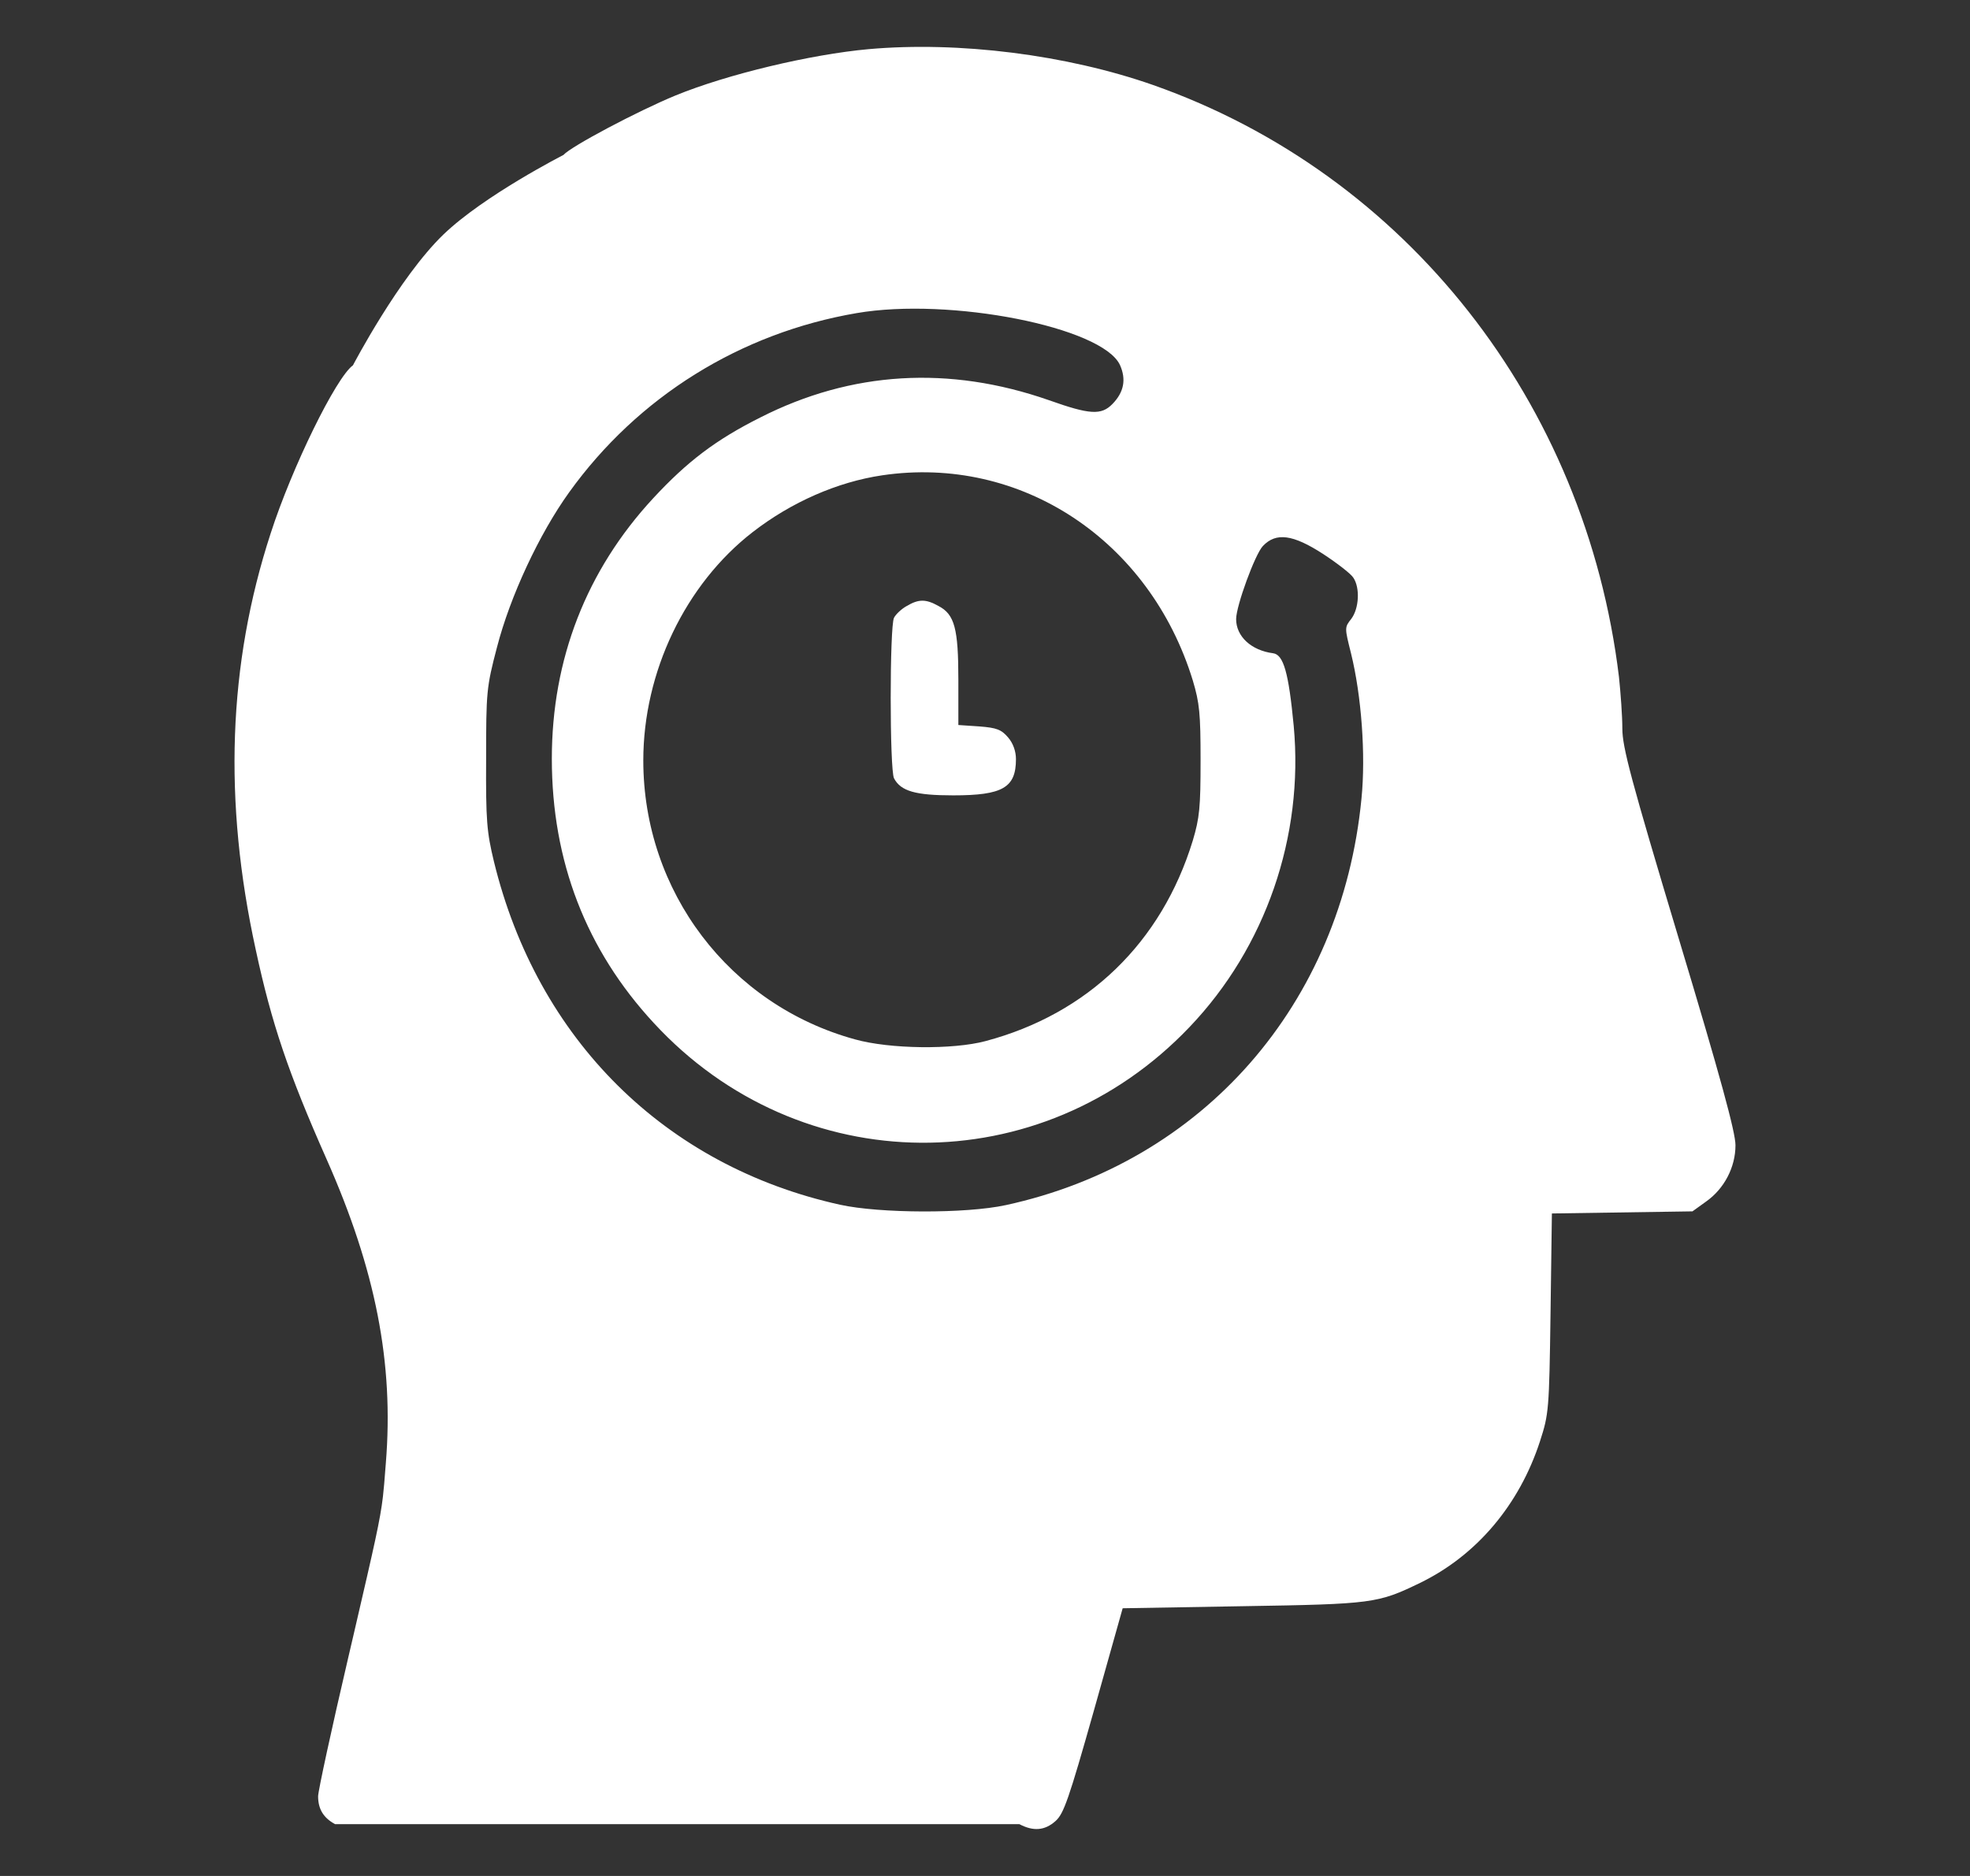 <svg width="42" height="40" viewBox="0 0 42 40" fill="none" xmlns="http://www.w3.org/2000/svg">
<rect x="0" y="0" width="42" height="40" fill="#333333" stroke="none"/>
<path fill-rule="evenodd" clip-rule="evenodd" d="M18.518 1.048C17.283 1.16 15.506 1.583 14.401 2.036C13.592 2.37 12.177 3.119 12.011 3.305C12.011 3.305 10.319 4.168 9.454 5C8.503 5.917 7.525 7.789 7.525 7.789C7.164 8.048 6.225 9.964 5.77 11.374C4.86 14.166 4.759 17.083 5.453 20.253C5.792 21.827 6.146 22.874 6.962 24.715C8.009 27.076 8.399 29.065 8.226 31.196L8.216 31.322C8.198 31.56 8.184 31.736 8.164 31.912C8.105 32.414 7.99 32.91 7.546 34.823L7.424 35.346C7.07 36.861 6.782 38.189 6.782 38.301C6.782 38.575 6.897 38.761 7.143 38.895L7.817 38.895L21.732 38.895C22.028 39.051 22.273 39.036 22.505 38.828C22.678 38.673 22.786 38.368 23.321 36.475L23.935 34.292L26.499 34.248C29.272 34.203 29.373 34.188 30.276 33.751C31.482 33.164 32.392 32.087 32.833 30.729C33.02 30.15 33.028 30.068 33.057 28.004L33.086 25.874L36.083 25.829L36.372 25.621C36.762 25.347 37 24.886 37 24.419C37 24.144 36.682 22.971 35.794 20.024C34.768 16.609 34.588 15.933 34.588 15.532C34.588 15.272 34.552 14.775 34.516 14.434C33.808 8.583 29.98 3.713 24.585 1.813C22.743 1.167 20.446 0.877 18.518 1.048ZM18.265 6.676C15.788 7.099 13.6 8.457 12.133 10.499C11.498 11.382 10.877 12.711 10.595 13.803C10.371 14.656 10.364 14.753 10.364 16.178C10.357 17.5 10.378 17.737 10.53 18.368C11.454 22.162 14.177 24.864 17.911 25.688C18.756 25.874 20.591 25.881 21.443 25.696C25.654 24.782 28.6 21.412 29.026 17.032C29.12 16.096 29.026 14.834 28.803 13.929C28.665 13.379 28.665 13.379 28.81 13.194C28.976 12.971 28.998 12.533 28.853 12.318C28.803 12.236 28.514 12.013 28.21 11.813C27.568 11.397 27.206 11.345 26.925 11.642C26.759 11.813 26.354 12.919 26.354 13.201C26.354 13.572 26.679 13.869 27.142 13.929C27.365 13.958 27.474 14.345 27.582 15.48C27.799 17.834 26.983 20.202 25.358 21.902C22.194 25.221 17.045 25.183 13.939 21.813C12.495 20.254 11.765 18.361 11.765 16.178C11.765 14.055 12.502 12.162 13.925 10.625C14.654 9.838 15.261 9.378 16.207 8.903C18.15 7.915 20.23 7.789 22.36 8.532C23.234 8.843 23.48 8.858 23.718 8.613C23.964 8.361 24.014 8.086 23.877 7.782C23.501 6.973 20.251 6.334 18.265 6.676ZM16.048 11.345C16.871 10.707 17.854 10.276 18.807 10.135C21.761 9.697 24.512 11.516 25.43 14.508C25.574 14.99 25.596 15.213 25.596 16.215C25.596 17.217 25.574 17.44 25.43 17.923C24.765 20.098 23.191 21.62 21.01 22.199C20.316 22.384 18.973 22.37 18.229 22.162C15.55 21.427 13.715 19.006 13.715 16.215C13.715 14.329 14.611 12.459 16.048 11.345Z" fill="white"/>
<path d="M19.06 13.172C19.103 13.091 19.226 12.979 19.334 12.92C19.587 12.771 19.739 12.771 20.006 12.92C20.352 13.098 20.432 13.402 20.432 14.494V15.459L20.88 15.489C21.248 15.518 21.349 15.555 21.494 15.726C21.602 15.852 21.66 16.023 21.66 16.186C21.66 16.795 21.378 16.959 20.324 16.959C19.515 16.959 19.204 16.869 19.06 16.595C18.966 16.402 18.966 13.358 19.06 13.172Z" fill="white"/>
</svg>
